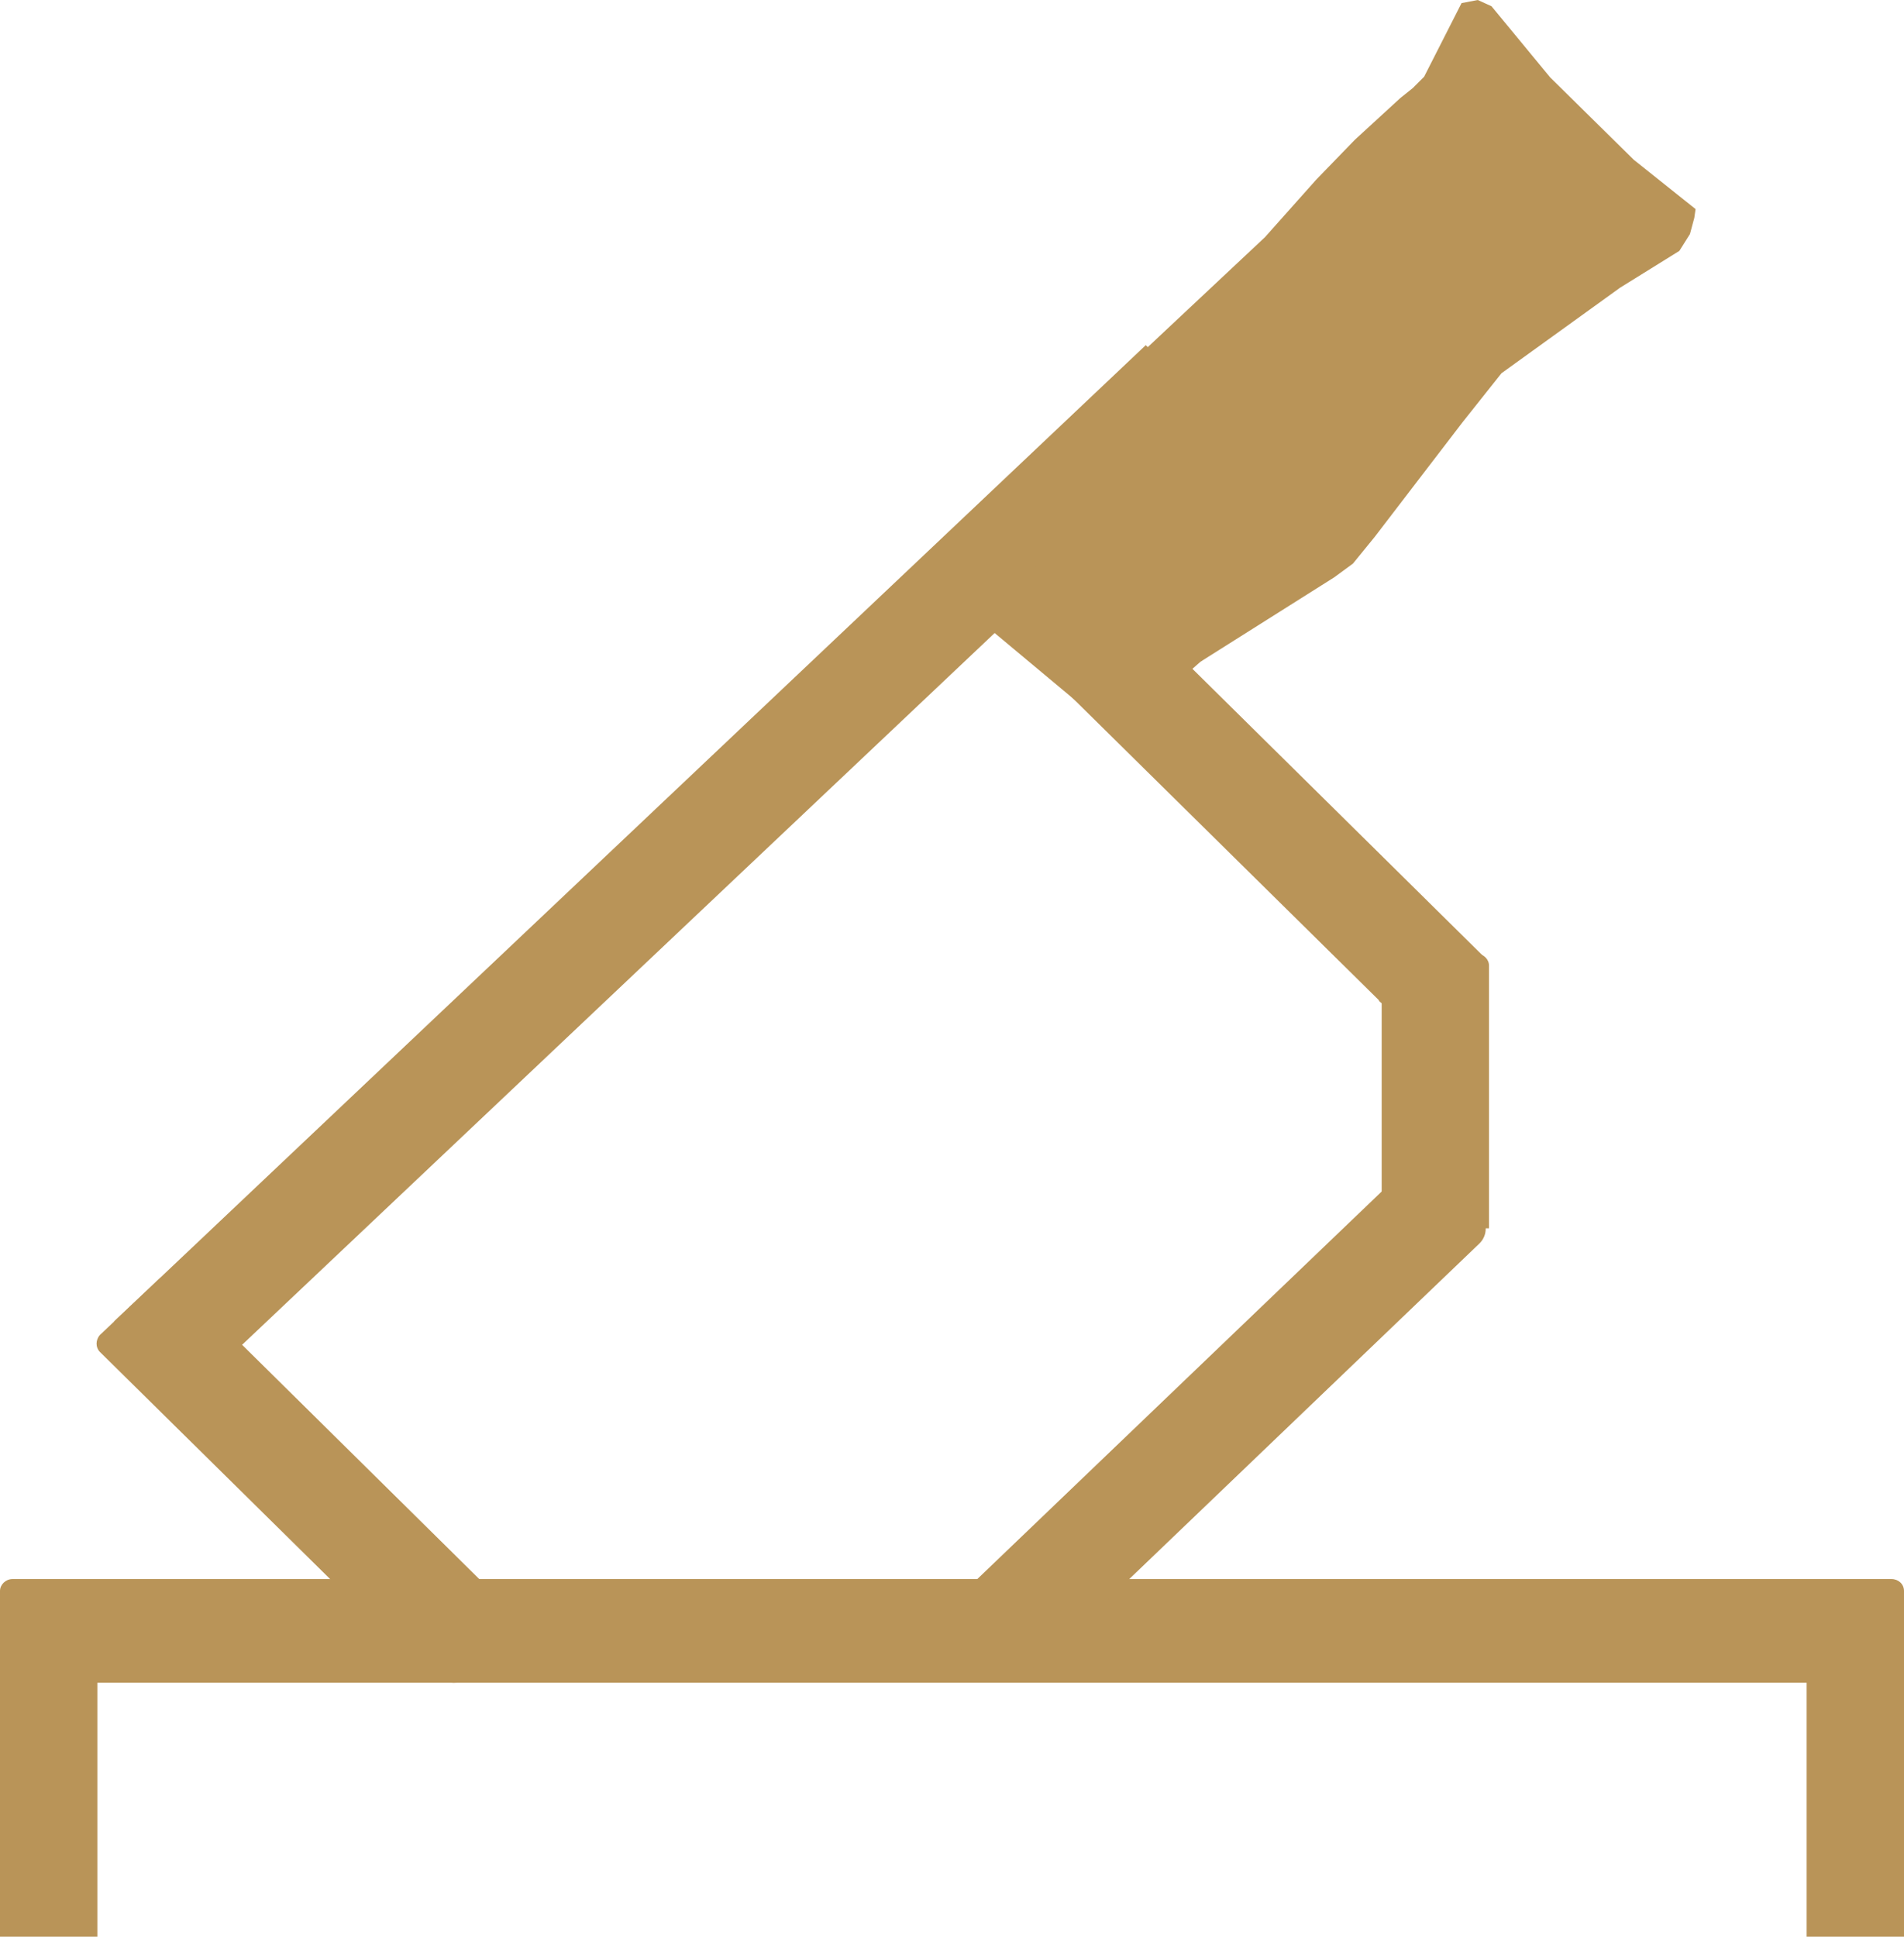<?xml version="1.0" encoding="UTF-8"?>
<svg id="Capa_1" data-name="Capa 1" xmlns="http://www.w3.org/2000/svg" viewBox="0 0 30.51 31.03">
  <defs>
    <style>
      .cls-1, .cls-2 {
        fill: #b99458;
      }

      .cls-2 {
        fill-rule: evenodd;
      }
    </style>
  </defs>
  <path class="cls-2" d="m.2,25.3h30.11c.11,0,.2.08.2.19v1.28c0,.1-.09.19-.2.19H.2c-.11,0-.2-.08-.2-.19v-1.28c0-.1.09-.19.2-.19"/>
  <path class="cls-2" d="m23.86,19.68v-4.21c0-.1-.09-.19-.2-.19h-1.32c-.11,0-.2.08-.2.19v4.21h1.71Z"/>
  <path class="cls-2" d="m14.94,25.99l7.66-7.34c.08-.07.2-.07.28,0l.83.8c.13.13.13.34,0,.47l-6.93,6.64c-.34.33-.9.33-1.24,0l-.59-.57Z"/>
  <path class="cls-2" d="m1.83,21.17L18.36,5.53l1.06,1.05c.08.07.07.19,0,.27L3.03,22.35l-1.2-1.18Z"/>
  <path class="cls-2" d="m6.76,26.75l-5.16-5.09c-.07-.07-.07-.19,0-.27l.94-.89c.08-.07.2-.07.28,0l5.67,5.6-.7.66c-.29.27-.75.27-1.04-.01"/>
  <path class="cls-2" d="m22.1,16.03l-5.16-5.09c-.08-.07-.07-.19,0-.27l.94-.89c.08-.07.2-.07.28,0l5.67,5.6-.7.66c-.29.27-.75.27-1.04-.01Z"/>
  <polygon class="cls-2" points="19.24 10.6 18.33 5.62 20.27 3.8 21.09 2.88 21.71 2.24 22.44 1.57 22.64 1.41 22.82 1.23 23.42 .05 23.68 0 23.9 .1 24.84 1.24 26.18 2.56 27.17 3.35 27.15 3.49 27.08 3.75 26.91 4.02 25.96 4.61 24.06 5.98 23.44 6.76 22.03 8.6 21.68 9.03 21.38 9.25 19.24 10.6"/>
  <polygon class="cls-2" points="15.66 9.91 18.77 7.17 21.01 9.04 17.9 11.78 15.66 9.91"/>
  <rect class="cls-1" y="26.33" width="1.56" height="4.7"/>
  <rect class="cls-1" x="28.95" y="26.33" width="1.56" height="4.7"/>
</svg>